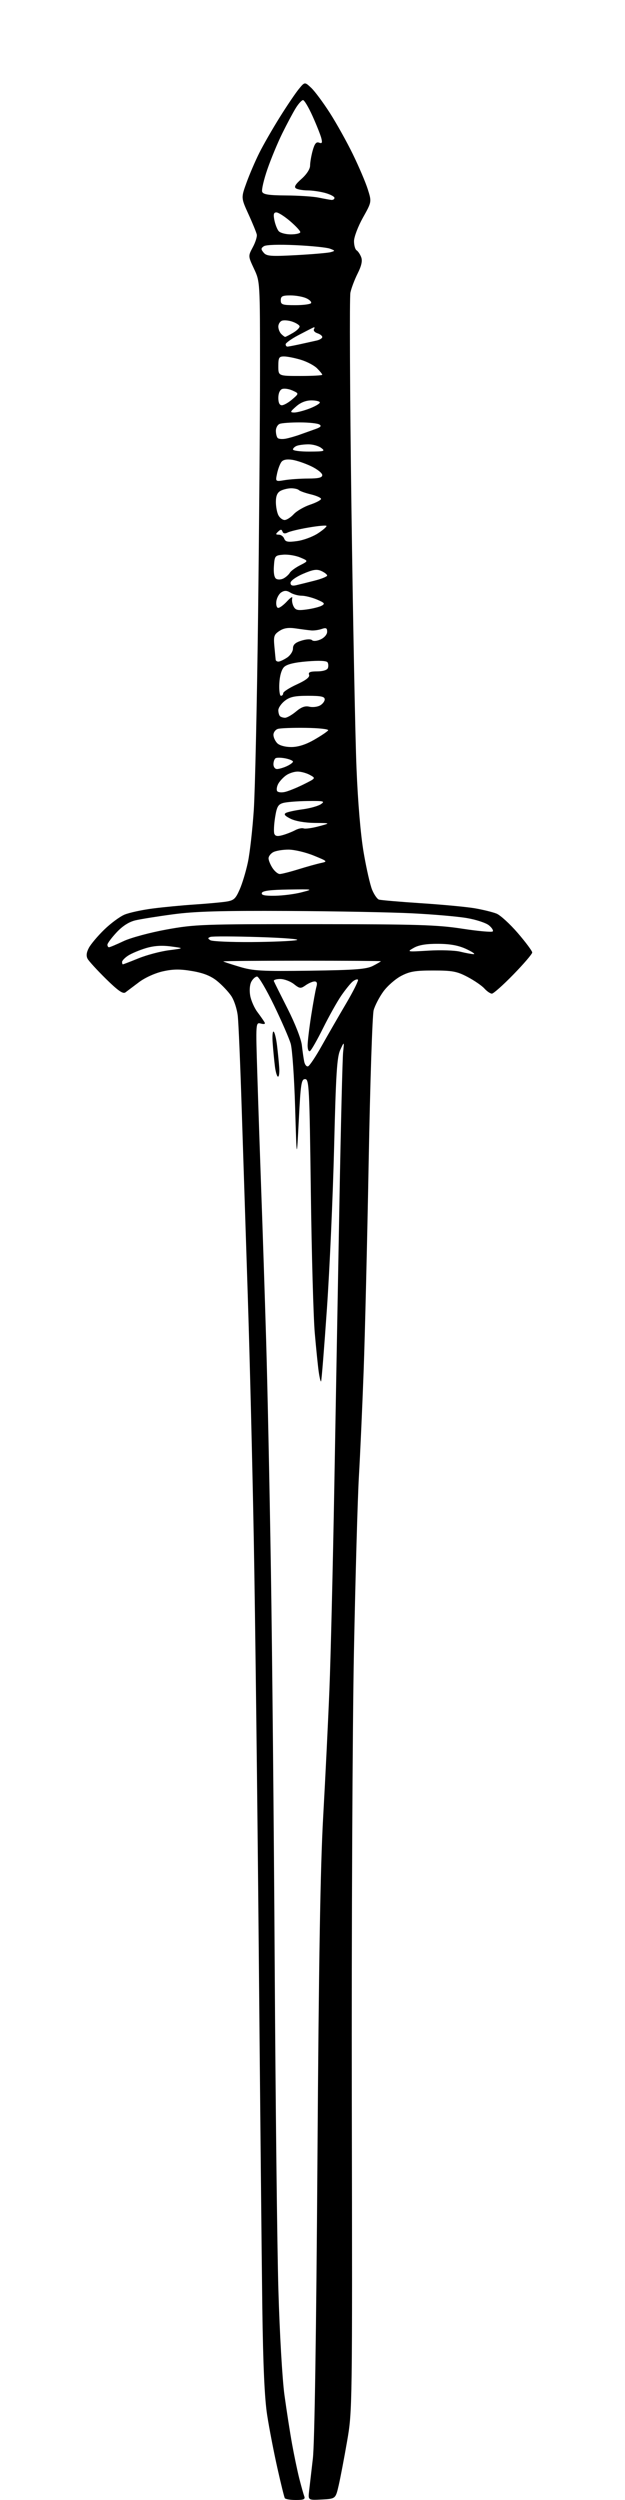 <?xml version="1.0" encoding="UTF-8" standalone="no"?>
<svg 
  version="1.1" 
  xmlns="http://www.w3.org/2000/svg" 
  xmlns:xlink="http://www.w3.org/1999/xlink" 
  xmlns:svg="http://www.w3.org/2000/svg"
  xmlns:rdf="http://www.w3.org/1999/02/22-rdf-syntax-ns#"
  xmlns:cc="http://creativecommons.org/ns#"
  xmlns:dc="http://purl.org/dc/elements/1.1/"
  viewBox="0 0 256 1024"
  width="256"
  height="1024"
>
<style>svg {background-color: white; }</style>"
<path stroke="none" fill="black" fill-rule="evenodd" d="M121.17,1024.00C118.94,1024.00 116.91,1023.66 116.66,1023.25C116.41,1022.84 115.03,1017.24 113.59,1010.81C112.15,1004.38 110.28,994.71 109.44,989.31C108.37,982.49 107.76,968.99 107.44,945.00C107.19,926.02 106.53,859.88 105.98,798.00C105.42,736.12 104.51,660.75 103.95,630.50C103.40,600.25 102.28,555.25 101.48,530.50C100.67,505.75 99.55,471.10 98.98,453.50C98.42,435.90 97.71,419.16 97.41,416.30C97.11,413.38 95.91,409.69 94.68,407.89C93.48,406.13 90.87,403.38 88.88,401.78C86.35,399.74 83.32,398.53 78.74,397.75C73.76,396.90 70.92,396.92 66.69,397.87C63.51,398.58 59.35,400.47 56.92,402.31C54.60,404.06 52.10,405.94 51.37,406.49C50.37,407.22 48.34,405.80 43.44,400.99C39.82,397.42 36.43,393.72 35.90,392.76C35.24,391.56 35.39,390.16 36.39,388.26C37.19,386.74 40.02,383.38 42.67,380.80C45.33,378.21 49.09,375.43 51.03,374.62C52.98,373.82 58.15,372.69 62.53,372.13C66.91,371.56 74.55,370.83 79.50,370.50C84.45,370.17 90.23,369.65 92.35,369.35C95.75,368.86 96.44,368.27 98.16,364.36C99.24,361.93 100.77,356.84 101.56,353.05C102.35,349.27 103.42,339.72 103.95,331.83C104.47,323.95 105.26,288.25 105.70,252.50C106.14,216.75 106.50,171.26 106.50,151.42C106.50,115.34 106.50,115.34 104.05,110.11C101.61,104.89 101.61,104.89 103.55,101.26C104.62,99.27 105.36,96.93 105.18,96.07C105.00,95.21 103.48,91.47 101.79,87.77C98.72,81.03 98.72,81.03 100.99,74.77C102.24,71.32 104.60,65.83 106.24,62.57C107.87,59.30 111.62,52.78 114.56,48.07C117.50,43.35 121.02,38.15 122.37,36.50C124.82,33.50 124.82,33.50 127.45,35.96C128.90,37.31 132.32,41.92 135.07,46.20C137.81,50.47 142.07,58.12 144.54,63.19C147.01,68.26 149.76,74.72 150.65,77.55C152.27,82.69 152.27,82.69 148.63,89.19C146.64,92.77 145.00,97.08 145.00,98.79C145.00,100.49 145.48,102.18 146.07,102.54C146.66,102.91 147.50,104.17 147.95,105.35C148.51,106.85 148.07,108.87 146.50,112.00C145.26,114.47 143.92,118.00 143.53,119.83C143.13,121.67 143.32,161.04 143.94,207.33C144.57,253.62 145.50,301.85 146.02,314.51C146.59,328.75 147.72,341.98 148.96,349.24C150.06,355.69 151.62,362.56 152.44,364.50C153.25,366.44 154.49,368.23 155.20,368.47C155.92,368.71 163.76,369.38 172.64,369.97C181.52,370.55 191.42,371.49 194.64,372.06C197.86,372.62 201.78,373.59 203.34,374.20C204.90,374.81 208.84,378.41 212.09,382.18C215.34,385.96 218.00,389.54 218.00,390.14C218.00,390.74 214.55,394.78 210.33,399.11C206.11,403.45 202.13,407.00 201.48,407.00C200.84,407.00 199.45,406.05 198.40,404.89C197.36,403.73 194.25,401.60 191.50,400.15C187.17,397.87 185.29,397.52 177.50,397.52C170.06,397.51 167.76,397.91 164.24,399.78C161.89,401.03 158.63,403.90 157.00,406.16C155.36,408.43 153.58,411.85 153.05,413.77C152.52,415.70 151.60,443.65 151.01,475.89C150.42,508.12 149.49,546.65 148.95,561.50C148.40,576.35 147.53,595.78 147.01,604.68C146.49,613.58 145.58,645.98 144.97,676.68C144.37,707.38 143.98,789.88 144.10,860.00C144.33,986.85 144.32,987.56 142.16,1000.00C140.97,1006.88 139.42,1014.98 138.73,1018.00C137.46,1023.50 137.46,1023.50 131.82,1023.80C126.18,1024.09 126.18,1024.09 126.61,1020.30C126.85,1018.21 127.54,1012.23 128.15,1007.00C128.85,1001.02 129.54,955.77 130.02,885.00C130.58,802.83 131.21,764.82 132.38,744.00C133.26,728.33 134.41,704.92 134.93,692.00C135.45,679.08 136.35,641.73 136.93,609.00C137.51,576.27 138.45,523.85 139.03,492.50C139.60,461.15 140.28,433.48 140.54,431.00C141.01,426.50 141.01,426.50 139.38,430.00C138.02,432.91 137.59,439.66 136.85,470.00C136.35,490.07 135.03,519.77 133.91,535.98C132.79,552.19 131.71,565.62 131.51,565.82C131.31,566.02 130.88,564.23 130.54,561.84C130.20,559.45 129.48,552.33 128.93,546.00C128.38,539.67 127.65,513.69 127.32,488.25C126.76,445.22 126.60,442.00 124.98,442.00C123.43,442.00 123.15,443.84 122.39,458.75C121.53,475.50 121.53,475.50 120.88,453.50C120.52,441.40 119.71,429.70 119.07,427.50C118.43,425.30 115.34,418.21 112.22,411.75C109.09,405.29 105.98,400.00 105.30,400.00C104.62,400.00 103.56,400.95 102.94,402.11C102.28,403.34 102.10,405.72 102.49,407.86C102.86,409.86 104.17,412.85 105.41,414.50C106.64,416.15 107.95,418.02 108.32,418.66C108.78,419.44 108.32,419.63 106.87,419.26C104.73,418.70 104.73,418.70 105.40,440.10C105.76,451.87 106.50,473.65 107.03,488.50C107.57,503.35 108.46,530.58 109.01,549.00C109.56,567.42 110.44,609.73 110.96,643.00C111.49,676.27 112.19,749.17 112.52,805.00C112.85,860.83 113.53,920.67 114.03,938.00C114.54,955.62 115.63,974.57 116.51,981.00C117.38,987.33 118.78,996.33 119.62,1001.00C120.46,1005.67 121.80,1012.07 122.59,1015.22C123.39,1018.36 124.30,1021.63 124.63,1022.47C125.09,1023.69 124.39,1024.00 121.17,1024.00zM113.88,441.00C113.46,441.00 112.89,439.09 112.60,436.75C112.31,434.41 111.90,430.15 111.69,427.28C111.47,424.41 111.65,422.28 112.08,422.55C112.51,422.81 113.14,425.39 113.48,428.27C113.83,431.14 114.23,435.19 114.37,437.25C114.52,439.31 114.30,441.00 113.88,441.00zM126.18,436.77C126.79,436.57 129.30,432.82 131.74,428.45C134.19,424.08 138.66,416.30 141.69,411.17C144.71,406.05 146.93,401.59 146.62,401.28C146.30,400.97 145.32,401.32 144.44,402.05C143.56,402.78 141.47,405.37 139.80,407.79C138.13,410.22 134.79,416.18 132.37,421.05C129.95,425.92 127.53,430.17 126.99,430.51C126.42,430.86 126.00,429.87 126.00,428.22C126.00,426.63 126.66,421.09 127.47,415.91C128.28,410.74 129.23,405.49 129.59,404.25C130.04,402.68 129.81,402.00 128.84,402.00C128.07,402.00 126.44,402.70 125.21,403.56C123.15,405.01 122.78,404.97 120.35,403.06C118.91,401.93 116.40,401.00 114.78,401.00C113.16,401.00 111.98,401.39 112.17,401.86C112.35,402.33 114.90,407.44 117.83,413.23C120.90,419.29 123.36,425.60 123.64,428.12C123.91,430.53 124.34,433.54 124.60,434.82C124.86,436.10 125.57,436.98 126.18,436.77zM127.03,397.60C145.65,397.33 150.12,396.99 152.78,395.61C154.55,394.70 156.00,393.85 156.00,393.72C156.00,393.60 141.41,393.50 123.58,393.50C105.75,393.50 91.30,393.63 91.46,393.80C91.62,393.96 94.62,394.95 98.13,396.00C103.75,397.69 107.14,397.88 127.03,397.60zM50.33,395.00C50.51,395.00 53.39,393.89 56.73,392.53C60.07,391.17 65.66,389.69 69.15,389.23C75.50,388.40 75.50,388.40 70.00,387.66C66.18,387.16 63.03,387.38 59.70,388.38C57.06,389.18 53.80,390.56 52.45,391.44C51.10,392.32 50.00,393.49 50.00,394.02C50.00,394.56 50.15,395.00 50.33,395.00zM194.00,390.82C194.82,390.82 193.47,389.89 191.00,388.73C187.83,387.26 184.43,386.62 179.50,386.59C174.68,386.55 171.56,387.06 169.50,388.23C166.55,389.90 166.65,389.92 175.50,389.38C180.45,389.08 186.30,389.27 188.50,389.81C190.70,390.36 193.18,390.81 194.00,390.82zM44.65,388.00C45.01,388.00 47.70,386.87 50.63,385.48C53.55,384.10 61.47,381.96 68.22,380.73C79.85,378.62 83.06,378.50 129.00,378.53C170.77,378.56 179.14,378.82 189.31,380.39C195.81,381.39 201.44,381.89 201.81,381.52C202.19,381.14 201.49,380.01 200.25,379.00C199.01,378.00 194.92,376.66 191.16,376.03C187.40,375.39 177.39,374.52 168.91,374.10C160.44,373.67 137.53,373.23 118.00,373.13C90.75,372.99 79.83,373.30 71.00,374.49C64.67,375.33 57.70,376.45 55.50,376.96C52.86,377.58 50.22,379.26 47.75,381.91C45.69,384.12 44.00,386.39 44.00,386.96C44.00,387.53 44.29,388.00 44.65,388.00zM103.00,385.87C111.53,385.81 119.85,385.45 121.50,385.08C123.18,384.69 116.35,384.14 106.02,383.82C95.85,383.50 86.93,383.47 86.18,383.76C85.06,384.19 85.06,384.42 86.17,385.12C86.90,385.59 94.47,385.92 103.00,385.87zM112.67,366.90C115.88,366.85 120.75,366.22 123.50,365.50C128.46,364.21 128.42,364.20 118.08,364.35C110.75,364.46 107.54,364.87 107.25,365.75C106.95,366.66 108.41,366.97 112.67,366.90zM114.59,358.00C115.34,358.00 118.78,357.13 122.23,356.06C125.68,354.99 129.83,353.83 131.45,353.49C134.30,352.88 134.19,352.77 128.45,350.43C125.18,349.10 120.56,348.01 118.18,348.00C115.81,348.00 113.00,348.47 111.93,349.04C110.87,349.60 110.00,350.75 110.00,351.57C110.00,352.40 110.73,354.18 111.62,355.54C112.50,356.89 113.84,358.00 114.59,358.00zM115.81,342.06C117.41,341.60 119.72,340.69 120.94,340.03C122.16,339.38 123.71,339.06 124.38,339.32C125.06,339.58 127.84,339.19 130.56,338.46C135.50,337.13 135.50,337.13 128.90,337.07C124.92,337.03 121.01,336.35 119.02,335.36C116.64,334.17 116.12,333.52 117.12,332.97C117.88,332.56 120.97,331.89 124.00,331.49C127.03,331.08 130.39,330.13 131.47,329.38C133.22,328.16 132.59,328.01 125.97,328.10C121.86,328.15 117.38,328.51 116.00,328.89C113.90,329.48 113.37,330.43 112.67,334.85C112.21,337.75 112.07,340.74 112.36,341.50C112.76,342.53 113.65,342.67 115.81,342.06zM116.81,324.36C118.29,324.00 121.72,322.60 124.44,321.24C129.38,318.77 129.38,318.77 126.94,317.42C125.60,316.68 123.36,316.05 121.97,316.04C120.58,316.02 118.45,316.70 117.23,317.55C116.01,318.40 114.54,319.99 113.96,321.07C113.38,322.16 113.18,323.48 113.52,324.02C113.85,324.56 115.33,324.72 116.81,324.36zM113.45,315.00C114.25,315.00 116.05,314.48 117.45,313.84C118.85,313.20 120.00,312.36 120.00,311.96C120.00,311.57 118.60,310.97 116.90,310.63C115.19,310.29 113.39,310.26 112.90,310.56C112.40,310.87 112.00,311.99 112.00,313.06C112.00,314.13 112.65,315.00 113.45,315.00zM119.32,305.99C122.11,305.98 125.22,305.00 128.68,303.01C131.53,301.38 134.10,299.64 134.41,299.15C134.71,298.66 130.63,298.20 125.27,298.13C119.95,298.05 114.78,298.25 113.80,298.56C112.81,298.88 112.00,299.97 112.00,301.00C112.00,302.02 112.71,303.56 113.57,304.43C114.50,305.36 116.85,306.00 119.32,305.99zM116.77,294.00C117.56,294.00 119.58,292.84 121.26,291.43C123.42,289.61 125.01,289.04 126.68,289.46C127.98,289.78 129.93,289.57 131.02,288.99C132.11,288.41 133.00,287.27 133.00,286.46C133.00,285.32 131.50,285.00 126.13,285.00C120.70,285.00 118.72,285.43 116.63,287.07C115.19,288.21 114.00,289.94 114.00,290.91C114.00,291.87 114.30,292.97 114.67,293.33C115.03,293.70 115.98,294.00 116.77,294.00zM115.08,285.00C115.58,285.00 116.00,284.53 116.00,283.94C116.00,283.36 118.51,281.74 121.57,280.34C125.34,278.61 126.96,277.34 126.60,276.40C126.20,275.35 127.03,275.00 129.92,275.00C132.23,275.00 133.99,274.46 134.30,273.66C134.58,272.92 134.52,271.86 134.16,271.29C133.74,270.64 130.67,270.50 125.76,270.91C120.52,271.34 117.48,272.09 116.34,273.23C115.31,274.27 114.56,276.85 114.41,279.96C114.27,282.73 114.57,285.00 115.08,285.00zM114.04,271.00C114.60,271.00 116.18,270.27 117.54,269.38C118.89,268.50 120.00,266.81 120.00,265.63C120.00,264.06 120.93,263.20 123.46,262.41C125.47,261.78 127.29,261.69 127.81,262.21C128.32,262.72 129.81,262.59 131.35,261.89C132.87,261.19 134.00,259.86 134.00,258.77C134.00,257.23 133.57,257.01 131.75,257.63C130.51,258.06 128.60,258.32 127.50,258.23C126.40,258.13 123.58,257.77 121.24,257.42C118.13,256.96 116.30,257.23 114.46,258.43C112.24,259.89 112.00,260.62 112.39,264.79C112.63,267.38 112.87,269.84 112.92,270.25C112.96,270.66 113.47,271.00 114.04,271.00zM125.67,249.63C128.13,249.29 130.90,248.59 131.82,248.07C133.23,247.27 132.90,246.87 129.78,245.56C127.74,244.70 124.92,244.00 123.52,244.00C122.12,244.00 120.08,243.44 118.98,242.76C117.52,241.84 116.53,241.80 115.25,242.61C114.29,243.21 113.36,244.89 113.18,246.35C113.01,247.82 113.36,249.00 113.98,249.00C114.59,249.00 116.23,247.76 117.62,246.25C119.00,244.74 119.94,244.18 119.70,245.00C119.47,245.82 119.70,247.34 120.24,248.37C121.04,249.94 121.94,250.14 125.67,249.63zM121.25,239.72C122.49,239.43 125.86,238.60 128.75,237.86C131.64,237.13 134.00,236.17 134.00,235.74C134.00,235.31 132.94,234.48 131.65,233.89C129.78,233.03 128.25,233.27 124.15,235.03C121.24,236.28 119.00,237.90 119.00,238.74C119.00,239.78 119.69,240.07 121.25,239.72zM116.15,236.92C117.12,236.40 118.27,235.37 118.71,234.62C119.14,233.88 121.04,232.48 122.93,231.52C126.35,229.77 126.35,229.77 122.95,228.34C121.08,227.55 117.96,227.04 116.02,227.20C112.63,227.49 112.49,227.66 112.19,231.90C111.99,234.67 112.34,236.59 113.13,237.08C113.82,237.51 115.18,237.44 116.15,236.92zM121.74,221.62C124.32,221.27 128.18,219.82 130.31,218.41C132.44,217.00 133.97,215.64 133.71,215.38C133.45,215.11 130.14,215.43 126.37,216.08C122.59,216.72 118.75,217.64 117.83,218.12C116.73,218.69 116.01,218.56 115.71,217.74C115.34,216.75 114.98,216.76 113.92,217.75C112.83,218.78 112.88,219.00 114.19,219.00C115.07,219.00 116.07,219.73 116.41,220.63C116.92,221.96 117.92,222.15 121.74,221.62zM116.58,213.00C117.41,213.00 119.09,211.93 120.30,210.62C121.51,209.31 124.53,207.56 127.00,206.72C129.48,205.89 131.50,204.82 131.50,204.35C131.50,203.88 129.62,203.05 127.33,202.49C125.03,201.94 122.82,201.15 122.41,200.74C122.00,200.33 120.59,200.00 119.27,200.00C117.95,200.00 116.00,200.47 114.93,201.04C113.58,201.76 113.00,203.13 113.00,205.60C113.00,207.54 113.47,210.00 114.04,211.07C114.60,212.13 115.75,213.00 116.58,213.00zM116.64,196.66C118.76,196.31 123.09,196.02 126.25,196.01C130.53,196.00 132.00,195.64 132.00,194.59C132.00,193.81 130.01,192.22 127.58,191.04C125.15,189.86 121.64,188.65 119.79,188.35C117.58,188.00 116.03,188.27 115.32,189.15C114.72,189.89 113.90,192.03 113.50,193.90C112.78,197.30 112.78,197.30 116.64,196.66zM126.75,184.97C132.90,184.94 133.33,184.81 131.56,183.47C130.49,182.66 128.17,182.00 126.39,182.00C124.62,182.00 122.45,182.27 121.58,182.61C120.71,182.94 120.00,183.62 120.00,184.11C120.00,184.60 123.04,184.99 126.75,184.97zM116.99,179.69C118.37,179.44 121.08,178.66 123.00,177.96C124.92,177.27 127.77,176.25 129.32,175.70C131.37,174.97 131.78,174.47 130.82,173.87C130.09,173.41 126.50,173.02 122.83,173.02C119.16,173.01 115.45,173.27 114.58,173.61C113.71,173.94 113.00,175.22 113.00,176.44C113.00,177.66 113.33,179.00 113.74,179.41C114.15,179.82 115.62,179.95 116.99,179.69zM120.47,168.97C121.55,168.99 124.36,168.26 126.72,167.36C129.07,166.46 131.00,165.34 131.00,164.86C131.00,164.39 129.45,164.00 127.56,164.00C125.32,164.00 123.13,164.86 121.31,166.47C118.83,168.65 118.73,168.94 120.47,168.97zM115.44,166.00C116.24,166.00 118.15,164.92 119.69,163.59C122.49,161.18 122.49,161.18 119.81,159.96C118.33,159.29 116.42,159.01 115.56,159.34C114.62,159.70 114.00,161.14 114.00,162.97C114.00,164.94 114.50,166.00 115.44,166.00zM123.00,154.00C127.95,154.00 132.00,153.78 132.00,153.50C132.00,153.22 131.04,152.04 129.86,150.86C128.68,149.68 125.69,148.11 123.20,147.36C120.72,146.61 117.63,146.00 116.34,146.00C114.28,146.00 114.00,146.47 114.00,150.00C114.00,154.00 114.00,154.00 123.00,154.00zM117.75,141.98C118.16,141.96 120.53,141.51 123.00,140.97C125.47,140.43 128.51,139.75 129.75,139.47C130.99,139.19 132.00,138.55 132.00,138.05C132.00,137.55 131.09,136.85 129.99,136.50C128.88,136.14 128.27,135.38 128.62,134.80C128.98,134.22 128.88,133.91 128.39,134.13C127.90,134.34 125.14,135.75 122.25,137.27C119.36,138.79 117.00,140.48 117.00,141.02C117.00,141.56 117.34,141.99 117.75,141.98zM116.80,138.00C117.01,138.00 118.50,137.23 120.11,136.28C121.71,135.33 122.87,134.12 122.70,133.59C122.52,133.06 121.15,132.22 119.65,131.72C118.16,131.22 116.27,131.06 115.47,131.37C114.66,131.68 114.00,132.76 114.00,133.77C114.00,134.78 114.54,136.14 115.20,136.80C115.86,137.46 116.58,138.00 116.80,138.00zM120.94,125.00C124.21,125.00 127.12,124.62 127.41,124.15C127.70,123.68 126.81,122.78 125.42,122.15C124.04,121.52 121.13,121.00 118.95,121.00C115.67,121.00 115.00,121.34 115.00,123.00C115.00,124.78 115.67,125.00 120.94,125.00zM121.44,104.50C128.07,104.13 134.39,103.59 135.48,103.28C137.34,102.75 137.32,102.66 135.10,101.84C133.81,101.36 127.51,100.72 121.12,100.42C114.13,100.09 108.93,100.26 108.06,100.86C106.84,101.70 106.83,102.10 108.00,103.50C109.20,104.94 110.92,105.07 121.44,104.50zM119.12,96.00C121.26,96.00 123.00,95.59 123.00,95.08C123.00,94.57 121.12,92.55 118.82,90.58C116.52,88.61 113.99,87.00 113.20,87.00C112.11,87.00 111.91,87.78 112.38,90.15C112.73,91.89 113.51,93.91 114.13,94.65C114.74,95.39 116.99,96.00 119.12,96.00zM135.75,81.89C136.44,81.95 137.00,81.57 137.00,81.05C137.00,80.52 135.31,79.63 133.25,79.05C131.19,78.48 127.92,78.00 126.00,77.99C124.08,77.98 121.94,77.61 121.25,77.17C120.34,76.60 120.97,75.51 123.50,73.27C125.61,71.40 127.00,69.24 127.01,67.84C127.01,66.55 127.49,63.78 128.07,61.67C128.86,58.85 129.54,57.99 130.68,58.43C131.89,58.90 132.09,58.51 131.62,56.63C131.29,55.31 129.68,51.25 128.05,47.62C126.42,43.98 124.65,41.00 124.12,41.00C123.60,41.00 122.25,42.48 121.14,44.28C120.02,46.08 117.56,50.70 115.67,54.53C113.77,58.36 111.01,65.02 109.53,69.31C108.05,73.61 107.08,77.77 107.39,78.56C107.81,79.66 110.11,80.01 117.22,80.06C122.32,80.09 128.30,80.49 130.50,80.94C132.70,81.40 135.06,81.82 135.75,81.89z" />

</svg>